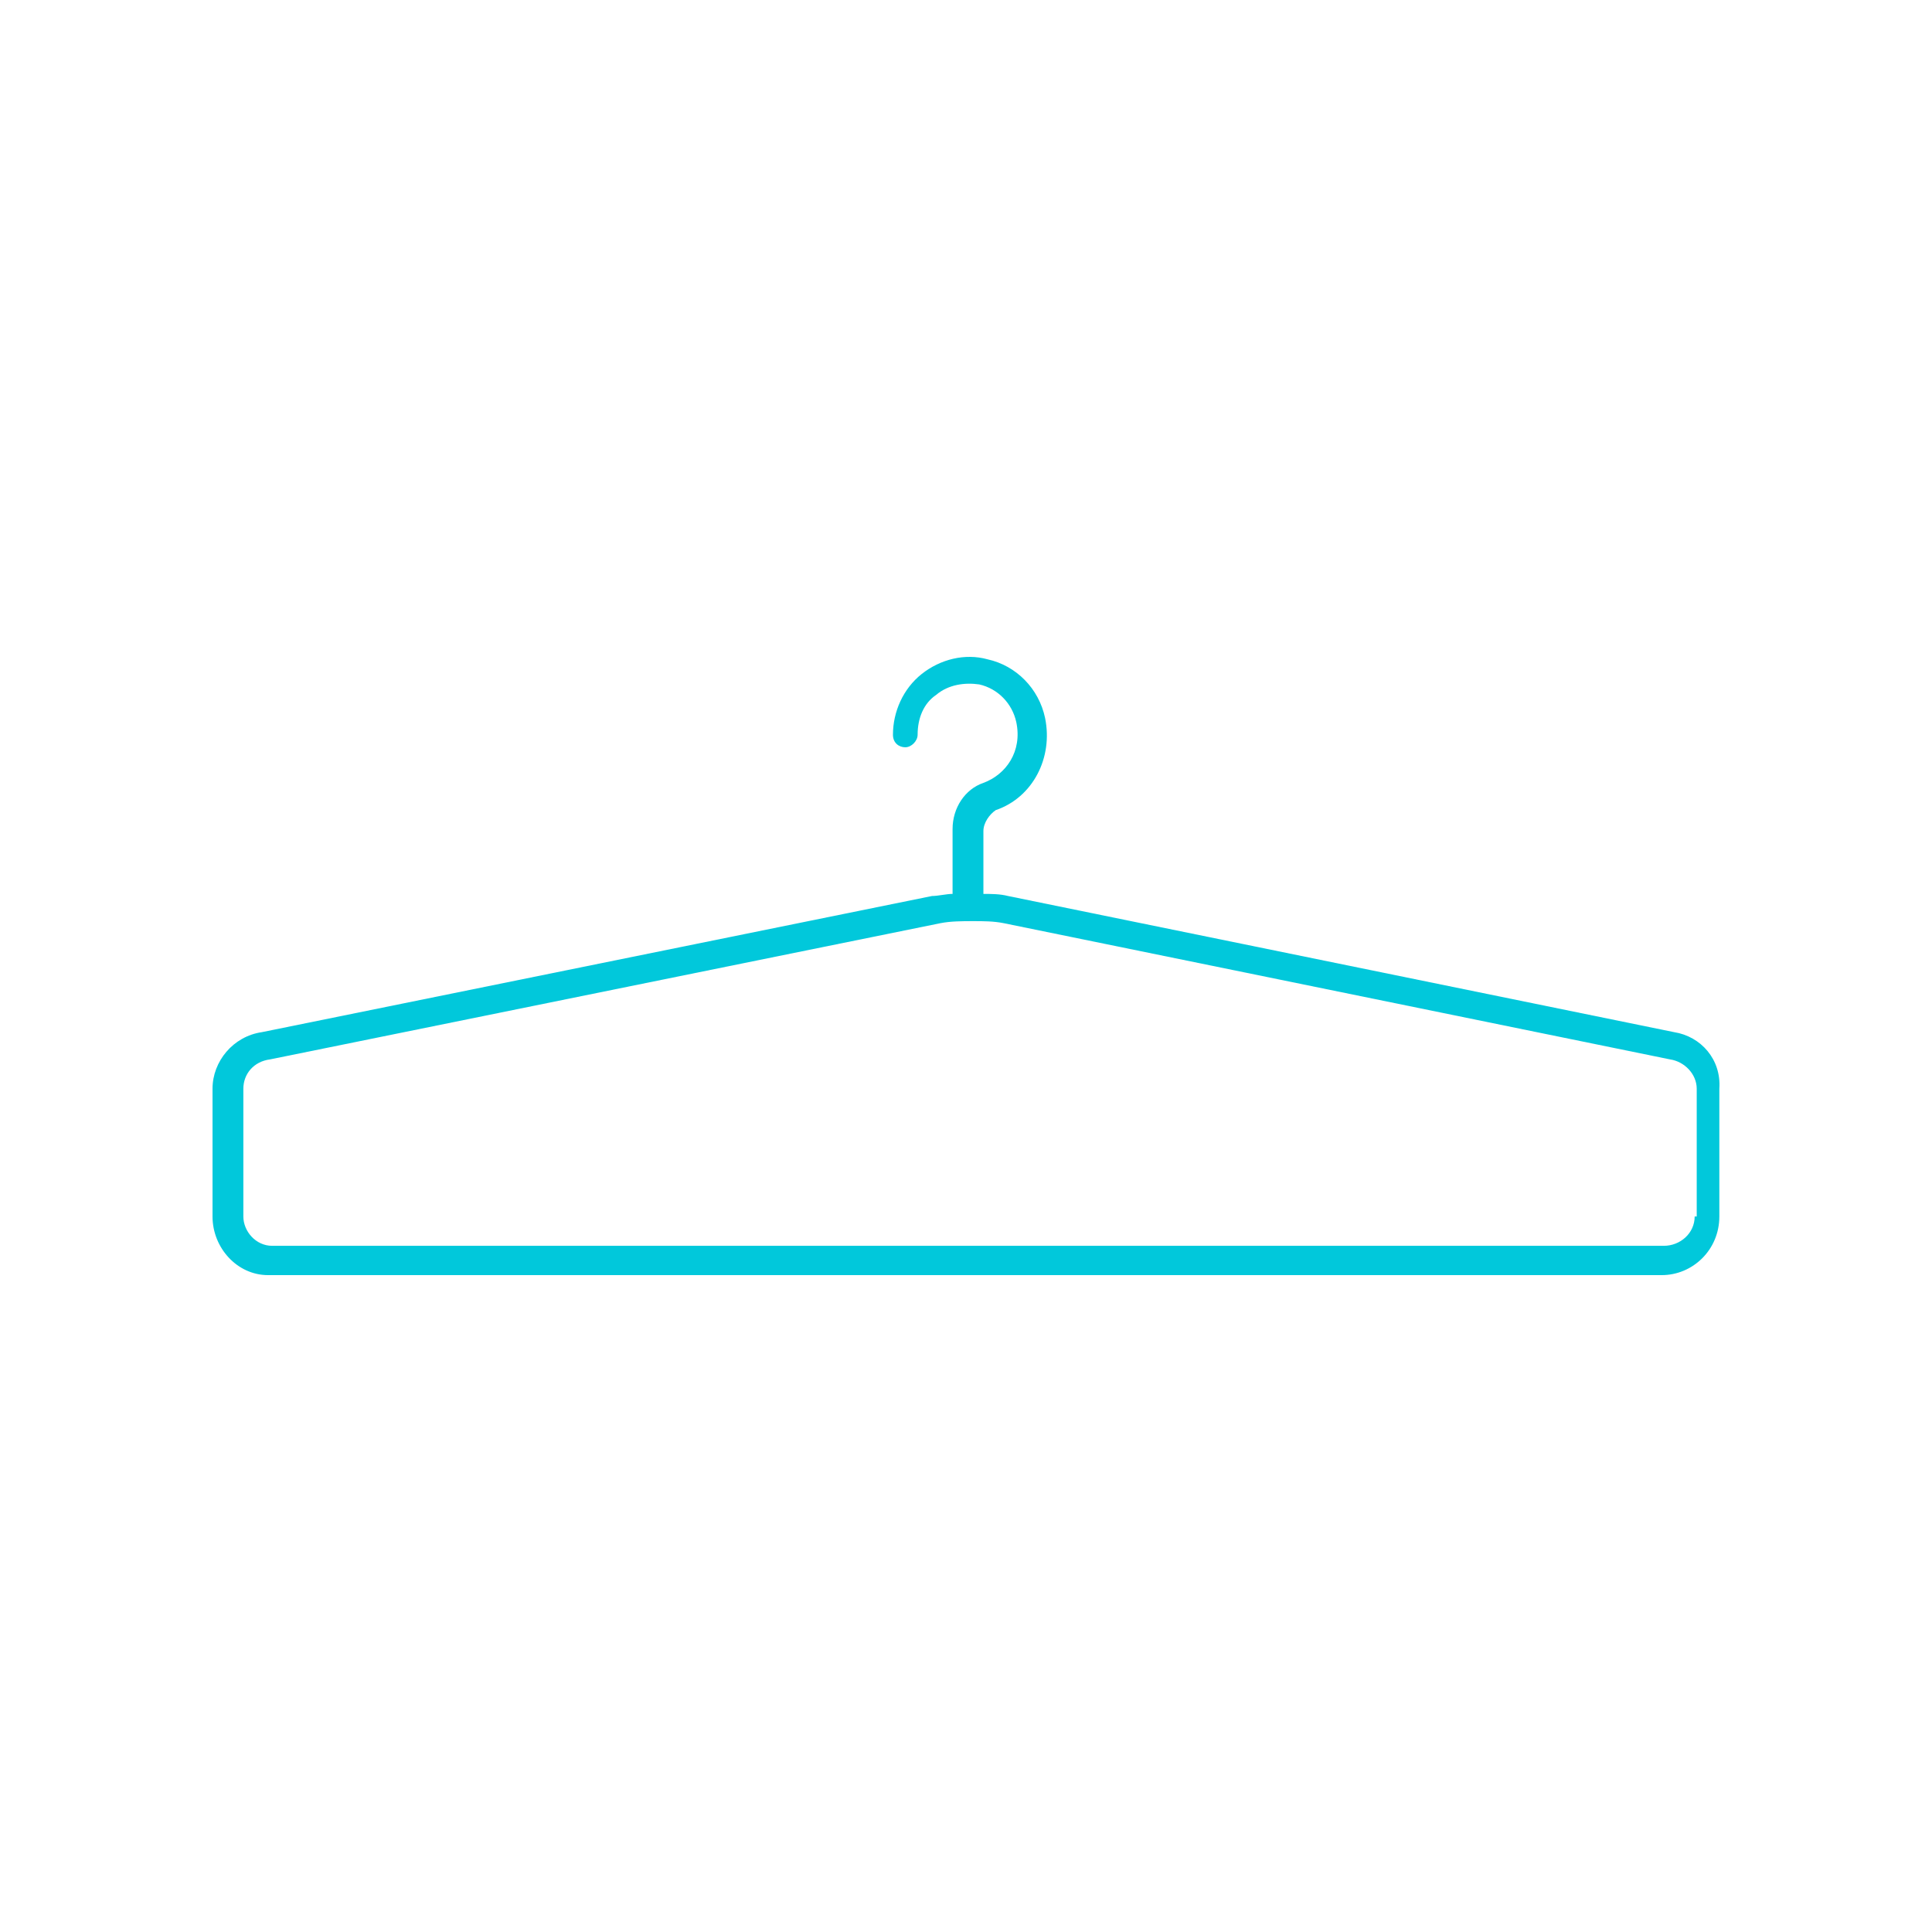 <svg width="100" height="100" viewBox="0 0 100 100" fill="none" xmlns="http://www.w3.org/2000/svg">
<path d="M86.652 53.424L52.178 46.377C51.752 46.269 51.326 46.269 50.901 46.269V43.016C50.901 42.582 51.22 42.149 51.539 41.932C53.455 41.282 54.519 39.221 54.093 37.161C53.773 35.644 52.603 34.451 51.114 34.126C49.943 33.8 48.666 34.126 47.709 34.884C46.751 35.643 46.219 36.836 46.219 38.029C46.219 38.462 46.538 38.679 46.857 38.679C47.177 38.679 47.496 38.354 47.496 38.029C47.496 37.161 47.815 36.402 48.453 35.969C49.092 35.426 49.943 35.318 50.688 35.426C51.645 35.643 52.39 36.402 52.603 37.378C52.923 38.896 52.071 40.089 50.901 40.522C49.943 40.848 49.305 41.823 49.305 42.907V46.268C48.986 46.268 48.56 46.377 48.241 46.377L13.554 53.424C12.064 53.64 11 54.942 11 56.351V62.964C11 64.59 12.277 66 13.873 66H86.013C87.609 66 88.993 64.699 88.993 62.964V56.351C89.099 54.833 88.035 53.641 86.652 53.424L86.652 53.424ZM87.716 62.965C87.716 63.832 86.971 64.483 86.12 64.483H14.085C13.234 64.483 12.596 63.724 12.596 62.965V56.352C12.596 55.593 13.128 54.942 13.979 54.834L48.666 47.786C49.198 47.678 49.837 47.678 50.369 47.678C50.901 47.678 51.433 47.678 51.965 47.786L86.439 54.834C87.184 54.942 87.822 55.592 87.822 56.352V62.965H87.716Z" fill="#01C8DB"/>
</svg>
